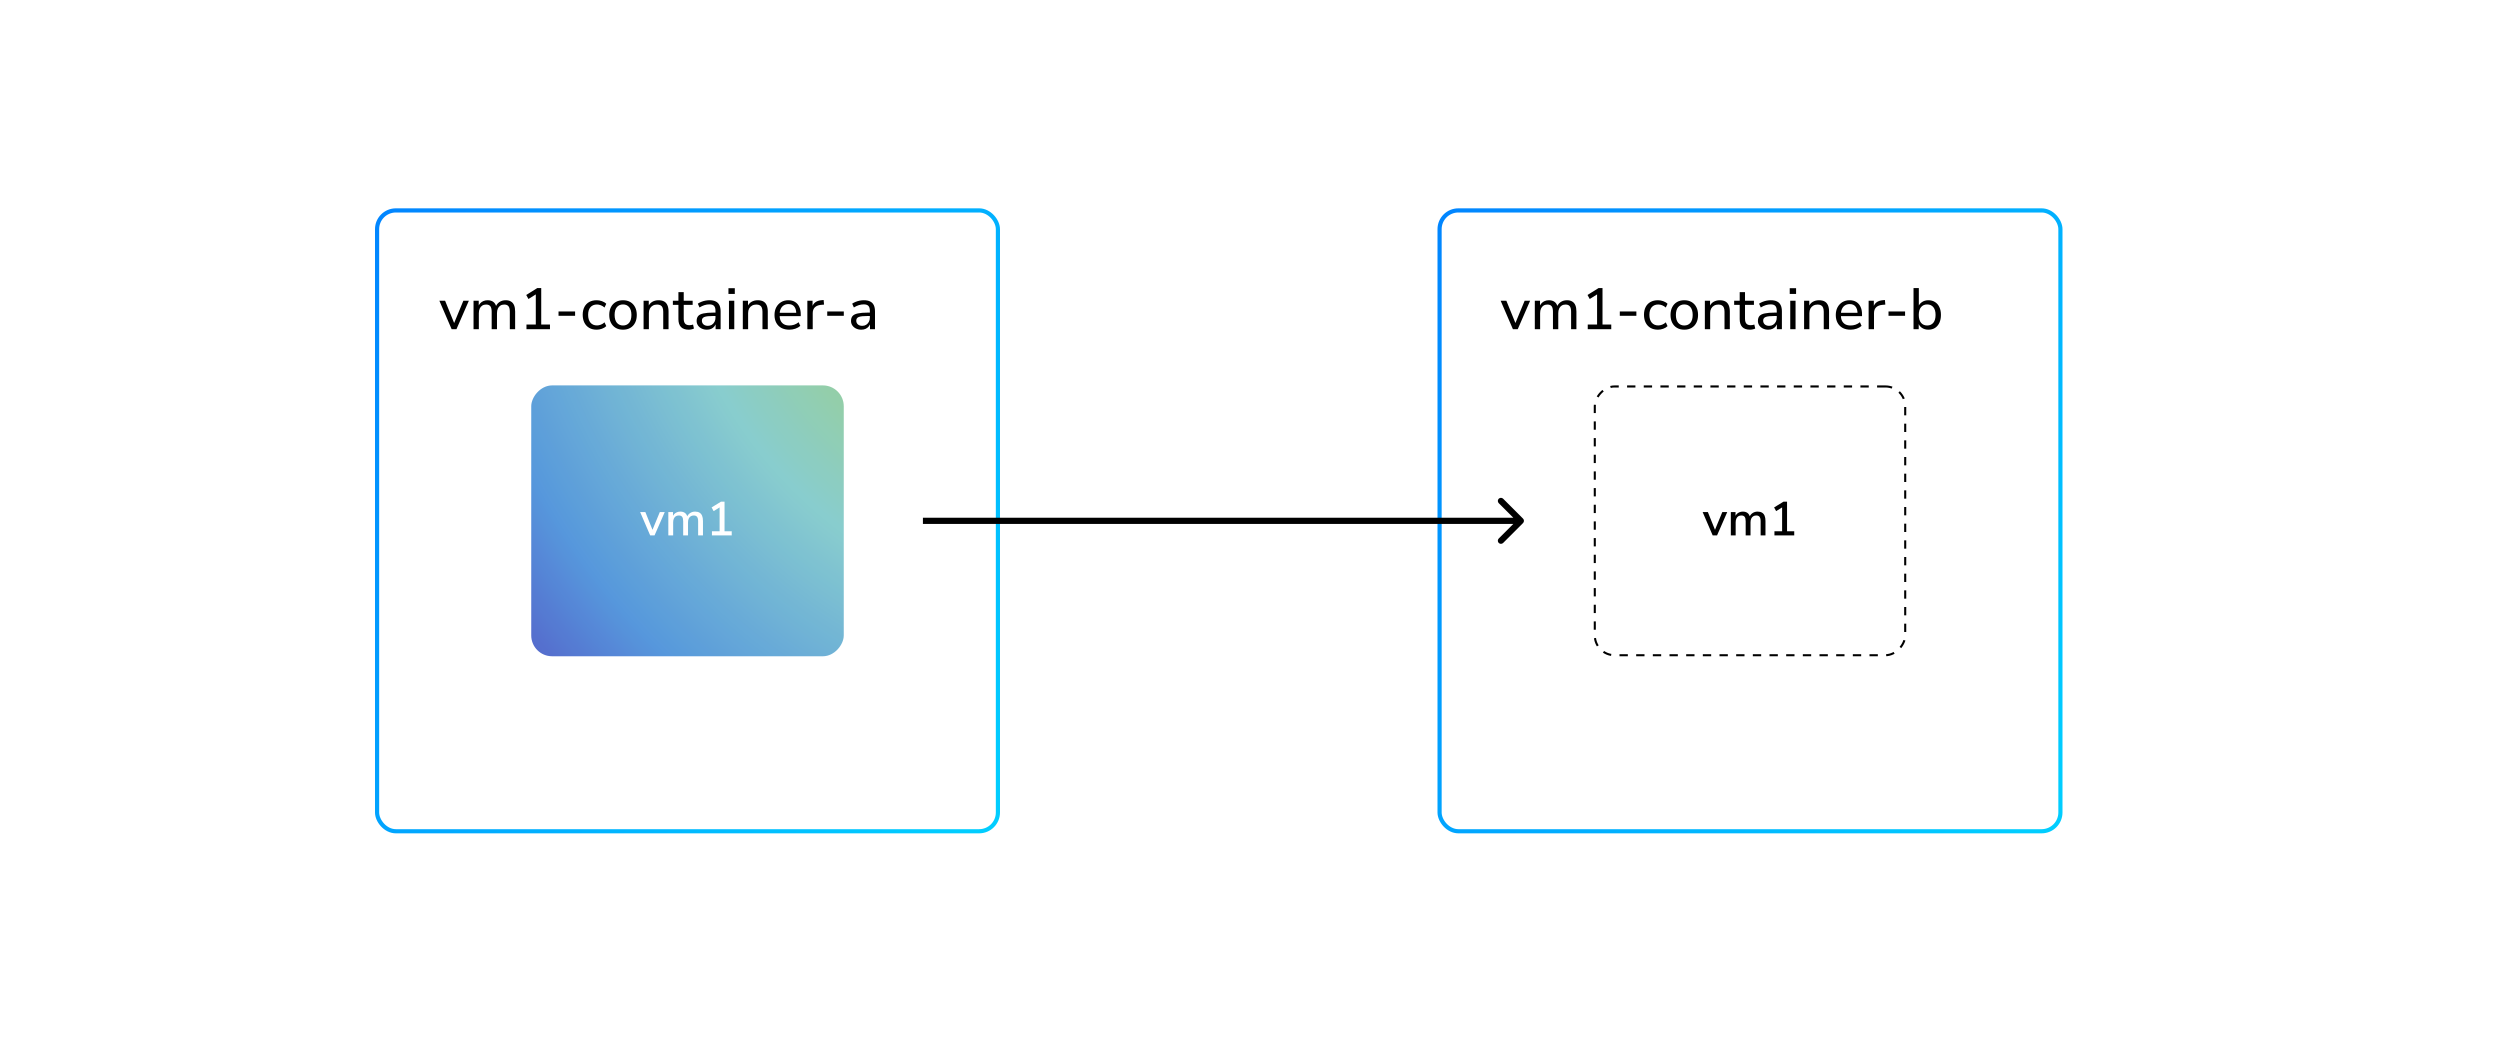 <?xml version="1.0" encoding="UTF-8" standalone="no"?>
<svg
   width="1200"
   height="500"
   viewBox="0 0 1200 500"
   fill="none"
   version="1.1"
   id="svg1294"
   sodipodi:docname="kubevirt-migration.svg"
   inkscape:version="1.1.1 (c3084ef, 2021-09-22)"
   xmlns:inkscape="http://www.inkscape.org/namespaces/inkscape"
   xmlns:sodipodi="http://sodipodi.sourceforge.net/DTD/sodipodi-0.dtd"
   xmlns="http://www.w3.org/2000/svg"
   xmlns:svg="http://www.w3.org/2000/svg">
  <sodipodi:namedview
     id="namedview1296"
     pagecolor="#ffffff"
     bordercolor="#666666"
     borderopacity="1.0"
     inkscape:pageshadow="2"
     inkscape:pageopacity="0.0"
     inkscape:pagecheckerboard="0"
     showgrid="false"
     inkscape:zoom="0.45935786"
     inkscape:cx="275.38442"
     inkscape:cy="325.45432"
     inkscape:window-width="1680"
     inkscape:window-height="997"
     inkscape:window-x="0"
     inkscape:window-y="25"
     inkscape:window-maximized="0"
     inkscape:current-layer="svg1294" />
  <rect
     width="1200"
     height="500"
     fill="#ffffff"
     id="rect1251"
     x="0"
     y="0"
     style="stroke-width:1.124" />
  <rect
     x="181"
     y="101"
     width="298"
     height="298"
     rx="9"
     fill="#ffffff"
     stroke="url(#paint0_linear_447_4031)"
     stroke-width="2"
     id="rect1253"
     style="stroke:url(#paint0_linear_447_4031)" />
  <path
     d="m 216.781,158 -5.88,-13.636 h 2.744 l 4.732,11.648 h -0.784 l 4.816,-11.648 h 2.632 L 219.105,158 Z m 10.516,0 v -13.636 h 2.492 v 2.968 h -0.308 c 0.243,-0.691 0.579,-1.269 1.008,-1.736 0.43,-0.485 0.943,-0.849 1.54,-1.092 0.616,-0.261 1.288,-0.392 2.016,-0.392 1.158,0 2.091,0.28 2.8,0.84 0.71,0.541 1.186,1.372 1.428,2.492 h -0.392 c 0.336,-1.027 0.934,-1.839 1.792,-2.436 0.878,-0.597 1.895,-0.896 3.052,-0.896 1.027,0 1.867,0.205 2.52,0.616 0.672,0.392 1.176,0.989 1.512,1.792 0.336,0.784 0.504,1.792 0.504,3.024 V 158 h -2.548 v -8.344 c 0,-1.195 -0.205,-2.072 -0.616,-2.632 -0.41,-0.56 -1.101,-0.84 -2.072,-0.84 -0.709,0 -1.325,0.168 -1.848,0.504 -0.522,0.336 -0.924,0.812 -1.204,1.428 -0.28,0.616 -0.42,1.353 -0.42,2.212 V 158 h -2.548 v -8.344 c 0,-1.195 -0.205,-2.072 -0.616,-2.632 -0.41,-0.56 -1.101,-0.84 -2.072,-0.84 -0.709,0 -1.325,0.168 -1.848,0.504 -0.522,0.336 -0.924,0.812 -1.204,1.428 -0.28,0.616 -0.42,1.353 -0.42,2.212 V 158 Z m 25.405,0 v -2.212 h 4.48 v -15.316 h 1.344 l -4.872,3.052 -1.064,-1.932 5.32,-3.332 h 1.876 v 17.528 h 4.2 V 158 Z m 15.39,-6.412 v -2.1 h 7.952 v 2.1 z m 18.323,6.664 c -1.381,0 -2.576,-0.289 -3.584,-0.868 -1.008,-0.597 -1.783,-1.428 -2.324,-2.492 -0.541,-1.083 -0.812,-2.352 -0.812,-3.808 0,-1.437 0.271,-2.679 0.812,-3.724 0.541,-1.045 1.316,-1.848 2.324,-2.408 1.008,-0.56 2.203,-0.84 3.584,-0.84 0.859,0 1.699,0.149 2.52,0.448 0.84,0.299 1.531,0.719 2.072,1.26 l -0.84,1.792 c -0.541,-0.485 -1.129,-0.849 -1.764,-1.092 -0.635,-0.243 -1.241,-0.364 -1.82,-0.364 -1.363,0 -2.417,0.429 -3.164,1.288 -0.747,0.859 -1.12,2.081 -1.12,3.668 0,1.587 0.373,2.837 1.12,3.752 0.747,0.896 1.801,1.344 3.164,1.344 0.579,0 1.185,-0.121 1.82,-0.364 0.635,-0.243 1.223,-0.616 1.764,-1.12 l 0.84,1.82 c -0.541,0.541 -1.241,0.961 -2.1,1.26 -0.84,0.299 -1.671,0.448 -2.492,0.448 z m 12.63,0 c -1.344,0 -2.511,-0.289 -3.5,-0.868 -0.989,-0.579 -1.755,-1.4 -2.296,-2.464 -0.541,-1.064 -0.812,-2.315 -0.812,-3.752 0,-1.437 0.271,-2.679 0.812,-3.724 0.541,-1.064 1.307,-1.885 2.296,-2.464 0.989,-0.579 2.156,-0.868 3.5,-0.868 1.344,0 2.511,0.289 3.5,0.868 0.989,0.579 1.755,1.4 2.296,2.464 0.541,1.045 0.812,2.287 0.812,3.724 0,1.437 -0.271,2.688 -0.812,3.752 -0.541,1.064 -1.307,1.885 -2.296,2.464 -0.989,0.579 -2.156,0.868 -3.5,0.868 z m 0,-2.016 c 1.232,0 2.212,-0.429 2.94,-1.288 0.728,-0.877 1.092,-2.137 1.092,-3.78 0,-1.643 -0.364,-2.893 -1.092,-3.752 -0.728,-0.859 -1.708,-1.288 -2.94,-1.288 -1.213,0 -2.193,0.429 -2.94,1.288 -0.728,0.859 -1.092,2.109 -1.092,3.752 0,1.643 0.364,2.903 1.092,3.78 0.747,0.859 1.727,1.288 2.94,1.288 z m 9.872,1.764 v -13.636 h 2.492 v 2.968 h -0.308 c 0.392,-1.064 1.027,-1.867 1.904,-2.408 0.896,-0.541 1.913,-0.812 3.052,-0.812 1.101,0 2.007,0.196 2.716,0.588 0.709,0.392 1.241,0.999 1.596,1.82 0.355,0.803 0.532,1.811 0.532,3.024 V 158 h -2.548 v -8.316 c 0,-0.803 -0.103,-1.465 -0.308,-1.988 -0.205,-0.523 -0.532,-0.905 -0.98,-1.148 -0.429,-0.243 -0.98,-0.364 -1.652,-0.364 -0.784,0 -1.475,0.168 -2.072,0.504 -0.597,0.336 -1.064,0.812 -1.4,1.428 -0.317,0.616 -0.476,1.335 -0.476,2.156 V 158 Z m 21.679,0.252 c -1.661,0 -2.902,-0.429 -3.724,-1.288 -0.821,-0.877 -1.232,-2.128 -1.232,-3.752 v -6.888 h -2.66 v -1.96 h 2.66 v -4.144 h 2.548 v 4.144 h 4.284 v 1.96 h -4.284 v 6.664 c 0,1.027 0.215,1.801 0.644,2.324 0.43,0.523 1.139,0.784 2.128,0.784 0.299,0 0.588,-0.028 0.868,-0.084 0.299,-0.075 0.579,-0.149 0.84,-0.224 l 0.42,1.904 c -0.261,0.168 -0.634,0.299 -1.12,0.392 -0.466,0.112 -0.924,0.168 -1.372,0.168 z m 8.72,0 c -0.934,0 -1.783,-0.187 -2.548,-0.56 -0.747,-0.373 -1.335,-0.877 -1.764,-1.512 -0.411,-0.635 -0.616,-1.344 -0.616,-2.128 0,-1.008 0.252,-1.801 0.756,-2.38 0.504,-0.579 1.353,-0.989 2.548,-1.232 1.194,-0.261 2.8,-0.392 4.816,-0.392 h 1.316 v 1.624 h -1.26 c -1.083,0 -1.988,0.037 -2.716,0.112 -0.728,0.075 -1.307,0.196 -1.736,0.364 -0.43,0.168 -0.738,0.401 -0.924,0.7 -0.187,0.28 -0.28,0.635 -0.28,1.064 0,0.728 0.252,1.325 0.756,1.792 0.522,0.467 1.232,0.7 2.128,0.7 0.709,0 1.334,-0.168 1.876,-0.504 0.541,-0.355 0.97,-0.821 1.288,-1.4 0.317,-0.597 0.476,-1.279 0.476,-2.044 v -3.22 c 0,-1.101 -0.224,-1.895 -0.672,-2.38 -0.448,-0.504 -1.204,-0.756 -2.268,-0.756 -0.784,0 -1.568,0.121 -2.352,0.364 -0.766,0.243 -1.559,0.616 -2.38,1.12 l -0.812,-1.82 c 0.485,-0.336 1.036,-0.625 1.652,-0.868 0.634,-0.261 1.288,-0.457 1.96,-0.588 0.69,-0.131 1.353,-0.196 1.988,-0.196 1.213,0 2.212,0.196 2.996,0.588 0.784,0.373 1.372,0.961 1.764,1.764 0.392,0.784 0.588,1.792 0.588,3.024 V 158 h -2.408 v -3.108 h 0.252 c -0.15,0.691 -0.43,1.288 -0.84,1.792 -0.411,0.504 -0.924,0.896 -1.54,1.176 -0.598,0.261 -1.279,0.392 -2.044,0.392 z m 10.337,-17.164 v -2.744 h 3.052 v 2.744 z M 349.905,158 v -13.636 h 2.548 V 158 Z m 6.645,0 v -13.636 h 2.492 v 2.968 h -0.308 c 0.392,-1.064 1.027,-1.867 1.904,-2.408 0.896,-0.541 1.913,-0.812 3.052,-0.812 1.101,0 2.007,0.196 2.716,0.588 0.709,0.392 1.241,0.999 1.596,1.82 0.355,0.803 0.532,1.811 0.532,3.024 V 158 h -2.548 v -8.316 c 0,-0.803 -0.103,-1.465 -0.308,-1.988 -0.205,-0.523 -0.532,-0.905 -0.98,-1.148 -0.429,-0.243 -0.98,-0.364 -1.652,-0.364 -0.784,0 -1.475,0.168 -2.072,0.504 -0.597,0.336 -1.064,0.812 -1.4,1.428 -0.317,0.616 -0.476,1.335 -0.476,2.156 V 158 Z m 22.323,0.252 c -1.474,0 -2.744,-0.28 -3.808,-0.84 -1.045,-0.579 -1.857,-1.391 -2.436,-2.436 -0.578,-1.064 -0.868,-2.315 -0.868,-3.752 0,-1.419 0.28,-2.66 0.84,-3.724 0.579,-1.064 1.363,-1.895 2.352,-2.492 1.008,-0.597 2.156,-0.896 3.444,-0.896 1.251,0 2.315,0.271 3.192,0.812 0.896,0.541 1.578,1.316 2.044,2.324 0.486,0.989 0.728,2.184 0.728,3.584 v 0.924 h -10.612 v -1.624 h 8.932 l -0.476,0.392 c 0,-1.456 -0.317,-2.576 -0.952,-3.36 -0.634,-0.803 -1.568,-1.204 -2.8,-1.204 -0.896,0 -1.661,0.215 -2.296,0.644 -0.634,0.411 -1.12,0.999 -1.456,1.764 -0.336,0.747 -0.504,1.615 -0.504,2.604 v 0.168 c 0,1.12 0.178,2.063 0.532,2.828 0.374,0.747 0.906,1.316 1.596,1.708 0.691,0.373 1.54,0.56 2.548,0.56 0.803,0 1.578,-0.121 2.324,-0.364 0.766,-0.261 1.484,-0.663 2.156,-1.204 l 0.784,1.764 c -0.616,0.56 -1.409,1.008 -2.38,1.344 -0.952,0.317 -1.913,0.476 -2.884,0.476 z M 387.53,158 v -13.636 h 2.492 v 3.248 h -0.28 c 0.299,-1.12 0.84,-1.96 1.624,-2.52 0.784,-0.579 1.82,-0.915 3.108,-1.008 l 0.868,-0.084 0.196,2.212 -1.596,0.14 c -1.232,0.131 -2.184,0.532 -2.856,1.204 -0.653,0.672 -0.98,1.596 -0.98,2.772 V 158 Z m 9.542,-6.412 v -2.1 h 7.952 v 2.1 z m 16.345,6.664 c -0.933,0 -1.782,-0.187 -2.548,-0.56 -0.746,-0.373 -1.334,-0.877 -1.764,-1.512 -0.41,-0.635 -0.616,-1.344 -0.616,-2.128 0,-1.008 0.252,-1.801 0.756,-2.38 0.504,-0.579 1.354,-0.989 2.548,-1.232 1.195,-0.261 2.8,-0.392 4.816,-0.392 h 1.316 v 1.624 h -1.26 c -1.082,0 -1.988,0.037 -2.716,0.112 -0.728,0.075 -1.306,0.196 -1.736,0.364 -0.429,0.168 -0.737,0.401 -0.924,0.7 -0.186,0.28 -0.28,0.635 -0.28,1.064 0,0.728 0.252,1.325 0.756,1.792 0.523,0.467 1.232,0.7 2.128,0.7 0.71,0 1.335,-0.168 1.876,-0.504 0.542,-0.355 0.971,-0.821 1.288,-1.4 0.318,-0.597 0.476,-1.279 0.476,-2.044 v -3.22 c 0,-1.101 -0.224,-1.895 -0.672,-2.38 -0.448,-0.504 -1.204,-0.756 -2.268,-0.756 -0.784,0 -1.568,0.121 -2.352,0.364 -0.765,0.243 -1.558,0.616 -2.38,1.12 l -0.812,-1.82 c 0.486,-0.336 1.036,-0.625 1.652,-0.868 0.635,-0.261 1.288,-0.457 1.96,-0.588 0.691,-0.131 1.354,-0.196 1.988,-0.196 1.214,0 2.212,0.196 2.996,0.588 0.784,0.373 1.372,0.961 1.764,1.764 0.392,0.784 0.588,1.792 0.588,3.024 V 158 h -2.408 v -3.108 h 0.252 c -0.149,0.691 -0.429,1.288 -0.84,1.792 -0.41,0.504 -0.924,0.896 -1.54,1.176 -0.597,0.261 -1.278,0.392 -2.044,0.392 z"
     fill="#000000"
     id="path1255" />
  <rect
     width="150"
     height="130"
     rx="10"
     transform="scale(-1,1)"
     fill="url(#paint1_radial_447_4031)"
     id="rect1257"
     x="-405"
     y="185"
     style="fill:url(#paint1_radial_447_4031)" />
  <rect
     width="150"
     height="130"
     rx="10"
     transform="scale(-1,1)"
     fill="#000000"
     fill-opacity="0.08"
     id="rect1259"
     x="-405"
     y="185" />
  <path
     d="m 312.09,257 -4.83,-11.224 h 2.507 l 3.749,9.315 h -0.644 l 3.841,-9.315 h 2.369 L 314.183,257 Z m 8.707,0 v -11.224 h 2.254 v 2.392 h -0.253 c 0.199,-0.552 0.475,-1.02 0.828,-1.403 0.352,-0.383 0.774,-0.675 1.265,-0.874 0.506,-0.215 1.058,-0.322 1.656,-0.322 0.935,0 1.694,0.222 2.277,0.667 0.582,0.445 0.981,1.127 1.196,2.047 h -0.322 c 0.291,-0.843 0.789,-1.503 1.495,-1.978 0.705,-0.491 1.525,-0.736 2.461,-0.736 0.858,0 1.564,0.169 2.116,0.506 0.552,0.322 0.966,0.82 1.242,1.495 0.276,0.659 0.414,1.495 0.414,2.507 V 257 h -2.323 v -6.808 c 0,-0.951 -0.169,-1.648 -0.506,-2.093 -0.322,-0.445 -0.859,-0.667 -1.61,-0.667 -0.552,0 -1.035,0.13 -1.449,0.391 -0.414,0.261 -0.736,0.644 -0.966,1.15 -0.215,0.491 -0.322,1.073 -0.322,1.748 V 257 h -2.323 v -6.808 c 0,-0.951 -0.161,-1.648 -0.483,-2.093 -0.322,-0.445 -0.859,-0.667 -1.61,-0.667 -0.568,0 -1.058,0.13 -1.472,0.391 -0.399,0.261 -0.706,0.644 -0.92,1.15 -0.215,0.491 -0.322,1.073 -0.322,1.748 V 257 Z m 20.935,0 v -2.001 h 3.68 v -12.19 h 1.196 l -4.071,2.53 -0.966,-1.771 4.531,-2.783 h 1.679 v 14.214 h 3.45 V 257 Z"
     fill="#ffffff"
     id="path1261" />
  <rect
     x="691"
     y="101"
     width="298"
     height="298"
     rx="9"
     fill="#ffffff"
     stroke="url(#paint2_linear_447_4031)"
     stroke-width="2"
     id="rect1263"
     style="stroke:url(#paint2_linear_447_4031)" />
  <path
     d="m 726.195,158 -5.88,-13.636 h 2.744 l 4.732,11.648 h -0.784 l 4.816,-11.648 h 2.632 L 728.519,158 Z m 10.516,0 v -13.636 h 2.492 v 2.968 h -0.308 c 0.243,-0.691 0.579,-1.269 1.008,-1.736 0.43,-0.485 0.943,-0.849 1.54,-1.092 0.616,-0.261 1.288,-0.392 2.016,-0.392 1.158,0 2.091,0.28 2.8,0.84 0.71,0.541 1.186,1.372 1.428,2.492 h -0.392 c 0.336,-1.027 0.934,-1.839 1.792,-2.436 0.878,-0.597 1.895,-0.896 3.052,-0.896 1.027,0 1.867,0.205 2.52,0.616 0.672,0.392 1.176,0.989 1.512,1.792 0.336,0.784 0.504,1.792 0.504,3.024 V 158 h -2.548 v -8.344 c 0,-1.195 -0.205,-2.072 -0.616,-2.632 -0.41,-0.56 -1.101,-0.84 -2.072,-0.84 -0.709,0 -1.325,0.168 -1.848,0.504 -0.522,0.336 -0.924,0.812 -1.204,1.428 -0.28,0.616 -0.42,1.353 -0.42,2.212 V 158 h -2.548 v -8.344 c 0,-1.195 -0.205,-2.072 -0.616,-2.632 -0.41,-0.56 -1.101,-0.84 -2.072,-0.84 -0.709,0 -1.325,0.168 -1.848,0.504 -0.522,0.336 -0.924,0.812 -1.204,1.428 -0.28,0.616 -0.42,1.353 -0.42,2.212 V 158 Z m 25.406,0 v -2.212 h 4.48 v -15.316 h 1.344 l -4.872,3.052 -1.064,-1.932 5.32,-3.332 h 1.876 v 17.528 h 4.2 V 158 Z m 15.389,-6.412 v -2.1 h 7.952 v 2.1 z m 18.323,6.664 c -1.381,0 -2.576,-0.289 -3.584,-0.868 -1.008,-0.597 -1.783,-1.428 -2.324,-2.492 -0.541,-1.083 -0.812,-2.352 -0.812,-3.808 0,-1.437 0.271,-2.679 0.812,-3.724 0.541,-1.045 1.316,-1.848 2.324,-2.408 1.008,-0.56 2.203,-0.84 3.584,-0.84 0.859,0 1.699,0.149 2.52,0.448 0.84,0.299 1.531,0.719 2.072,1.26 l -0.84,1.792 c -0.541,-0.485 -1.129,-0.849 -1.764,-1.092 -0.635,-0.243 -1.241,-0.364 -1.82,-0.364 -1.363,0 -2.417,0.429 -3.164,1.288 -0.747,0.859 -1.12,2.081 -1.12,3.668 0,1.587 0.373,2.837 1.12,3.752 0.747,0.896 1.801,1.344 3.164,1.344 0.579,0 1.185,-0.121 1.82,-0.364 0.635,-0.243 1.223,-0.616 1.764,-1.12 l 0.84,1.82 c -0.541,0.541 -1.241,0.961 -2.1,1.26 -0.84,0.299 -1.671,0.448 -2.492,0.448 z m 12.63,0 c -1.344,0 -2.511,-0.289 -3.5,-0.868 -0.989,-0.579 -1.755,-1.4 -2.296,-2.464 -0.541,-1.064 -0.812,-2.315 -0.812,-3.752 0,-1.437 0.271,-2.679 0.812,-3.724 0.541,-1.064 1.307,-1.885 2.296,-2.464 0.989,-0.579 2.156,-0.868 3.5,-0.868 1.344,0 2.511,0.289 3.5,0.868 0.989,0.579 1.755,1.4 2.296,2.464 0.541,1.045 0.812,2.287 0.812,3.724 0,1.437 -0.271,2.688 -0.812,3.752 -0.541,1.064 -1.307,1.885 -2.296,2.464 -0.989,0.579 -2.156,0.868 -3.5,0.868 z m 0,-2.016 c 1.232,0 2.212,-0.429 2.94,-1.288 0.728,-0.877 1.092,-2.137 1.092,-3.78 0,-1.643 -0.364,-2.893 -1.092,-3.752 -0.728,-0.859 -1.708,-1.288 -2.94,-1.288 -1.213,0 -2.193,0.429 -2.94,1.288 -0.728,0.859 -1.092,2.109 -1.092,3.752 0,1.643 0.364,2.903 1.092,3.78 0.747,0.859 1.727,1.288 2.94,1.288 z m 9.872,1.764 v -13.636 h 2.492 v 2.968 h -0.308 c 0.392,-1.064 1.027,-1.867 1.904,-2.408 0.896,-0.541 1.913,-0.812 3.052,-0.812 1.101,0 2.007,0.196 2.716,0.588 0.709,0.392 1.241,0.999 1.596,1.82 0.355,0.803 0.532,1.811 0.532,3.024 V 158 h -2.548 v -8.316 c 0,-0.803 -0.103,-1.465 -0.308,-1.988 -0.205,-0.523 -0.532,-0.905 -0.98,-1.148 -0.429,-0.243 -0.98,-0.364 -1.652,-0.364 -0.784,0 -1.475,0.168 -2.072,0.504 -0.597,0.336 -1.064,0.812 -1.4,1.428 -0.317,0.616 -0.476,1.335 -0.476,2.156 V 158 Z m 21.68,0.252 c -1.662,0 -2.903,-0.429 -3.724,-1.288 -0.822,-0.877 -1.232,-2.128 -1.232,-3.752 v -6.888 h -2.66 v -1.96 h 2.66 v -4.144 h 2.548 v 4.144 h 4.284 v 1.96 h -4.284 v 6.664 c 0,1.027 0.214,1.801 0.644,2.324 0.429,0.523 1.138,0.784 2.128,0.784 0.298,0 0.588,-0.028 0.868,-0.084 0.298,-0.075 0.578,-0.149 0.84,-0.224 l 0.42,1.904 c -0.262,0.168 -0.635,0.299 -1.12,0.392 -0.467,0.112 -0.924,0.168 -1.372,0.168 z m 8.719,0 c -0.934,0 -1.783,-0.187 -2.548,-0.56 -0.747,-0.373 -1.335,-0.877 -1.764,-1.512 -0.411,-0.635 -0.616,-1.344 -0.616,-2.128 0,-1.008 0.252,-1.801 0.756,-2.38 0.504,-0.579 1.353,-0.989 2.548,-1.232 1.194,-0.261 2.8,-0.392 4.816,-0.392 h 1.316 v 1.624 h -1.26 c -1.083,0 -1.988,0.037 -2.716,0.112 -0.728,0.075 -1.307,0.196 -1.736,0.364 -0.43,0.168 -0.738,0.401 -0.924,0.7 -0.187,0.28 -0.28,0.635 -0.28,1.064 0,0.728 0.252,1.325 0.756,1.792 0.522,0.467 1.232,0.7 2.128,0.7 0.709,0 1.334,-0.168 1.876,-0.504 0.541,-0.355 0.97,-0.821 1.288,-1.4 0.317,-0.597 0.476,-1.279 0.476,-2.044 v -3.22 c 0,-1.101 -0.224,-1.895 -0.672,-2.38 -0.448,-0.504 -1.204,-0.756 -2.268,-0.756 -0.784,0 -1.568,0.121 -2.352,0.364 -0.766,0.243 -1.559,0.616 -2.38,1.12 l -0.812,-1.82 c 0.485,-0.336 1.036,-0.625 1.652,-0.868 0.634,-0.261 1.288,-0.457 1.96,-0.588 0.69,-0.131 1.353,-0.196 1.988,-0.196 1.213,0 2.212,0.196 2.996,0.588 0.784,0.373 1.372,0.961 1.764,1.764 0.392,0.784 0.588,1.792 0.588,3.024 V 158 h -2.408 v -3.108 h 0.252 c -0.15,0.691 -0.43,1.288 -0.84,1.792 -0.411,0.504 -0.924,0.896 -1.54,1.176 -0.598,0.261 -1.279,0.392 -2.044,0.392 z m 10.337,-17.164 v -2.744 h 3.052 v 2.744 z M 859.319,158 v -13.636 h 2.548 V 158 Z m 6.645,0 v -13.636 h 2.492 v 2.968 h -0.308 c 0.392,-1.064 1.027,-1.867 1.904,-2.408 0.896,-0.541 1.913,-0.812 3.052,-0.812 1.101,0 2.007,0.196 2.716,0.588 0.709,0.392 1.241,0.999 1.596,1.82 0.355,0.803 0.532,1.811 0.532,3.024 V 158 H 875.4 v -8.316 c 0,-0.803 -0.103,-1.465 -0.308,-1.988 -0.205,-0.523 -0.532,-0.905 -0.98,-1.148 -0.429,-0.243 -0.98,-0.364 -1.652,-0.364 -0.784,0 -1.475,0.168 -2.072,0.504 -0.597,0.336 -1.064,0.812 -1.4,1.428 -0.317,0.616 -0.476,1.335 -0.476,2.156 V 158 Z m 22.323,0.252 c -1.474,0 -2.744,-0.28 -3.808,-0.84 -1.045,-0.579 -1.857,-1.391 -2.436,-2.436 -0.578,-1.064 -0.868,-2.315 -0.868,-3.752 0,-1.419 0.28,-2.66 0.84,-3.724 0.579,-1.064 1.363,-1.895 2.352,-2.492 1.008,-0.597 2.156,-0.896 3.444,-0.896 1.251,0 2.315,0.271 3.192,0.812 0.896,0.541 1.578,1.316 2.044,2.324 0.486,0.989 0.728,2.184 0.728,3.584 v 0.924 h -10.612 v -1.624 h 8.932 l -0.476,0.392 c 0,-1.456 -0.317,-2.576 -0.952,-3.36 -0.634,-0.803 -1.568,-1.204 -2.8,-1.204 -0.896,0 -1.661,0.215 -2.296,0.644 -0.634,0.411 -1.12,0.999 -1.456,1.764 -0.336,0.747 -0.504,1.615 -0.504,2.604 v 0.168 c 0,1.12 0.178,2.063 0.532,2.828 0.374,0.747 0.906,1.316 1.596,1.708 0.691,0.373 1.54,0.56 2.548,0.56 0.803,0 1.578,-0.121 2.324,-0.364 0.766,-0.261 1.484,-0.663 2.156,-1.204 l 0.784,1.764 c -0.616,0.56 -1.409,1.008 -2.38,1.344 -0.952,0.317 -1.913,0.476 -2.884,0.476 z M 896.944,158 v -13.636 h 2.492 v 3.248 h -0.28 c 0.299,-1.12 0.84,-1.96 1.624,-2.52 0.784,-0.579 1.82,-0.915 3.108,-1.008 l 0.868,-0.084 0.196,2.212 -1.596,0.14 c -1.232,0.131 -2.184,0.532 -2.856,1.204 -0.653,0.672 -0.98,1.596 -0.98,2.772 V 158 Z m 9.542,-6.412 v -2.1 h 7.952 v 2.1 z m 19.145,6.664 c -1.232,0 -2.286,-0.308 -3.164,-0.924 -0.877,-0.616 -1.465,-1.447 -1.764,-2.492 h 0.28 V 158 h -2.492 v -19.74 h 2.548 v 9.184 h -0.308 c 0.299,-1.008 0.887,-1.811 1.764,-2.408 0.878,-0.616 1.923,-0.924 3.136,-0.924 1.214,0 2.268,0.289 3.164,0.868 0.915,0.56 1.615,1.372 2.1,2.436 0.504,1.045 0.756,2.296 0.756,3.752 0,1.437 -0.252,2.697 -0.756,3.78 -0.504,1.064 -1.204,1.885 -2.1,2.464 -0.896,0.56 -1.95,0.84 -3.164,0.84 z m -0.588,-2.016 c 1.232,0 2.212,-0.429 2.94,-1.288 0.728,-0.877 1.092,-2.137 1.092,-3.78 0,-1.643 -0.364,-2.893 -1.092,-3.752 -0.728,-0.859 -1.708,-1.288 -2.94,-1.288 -1.232,0 -2.212,0.429 -2.94,1.288 -0.728,0.859 -1.092,2.109 -1.092,3.752 0,1.643 0.364,2.903 1.092,3.78 0.728,0.859 1.708,1.288 2.94,1.288 z"
     fill="#000000"
     id="path1265" />
  <rect
     x="-914.5"
     y="185.5"
     width="149"
     height="129"
     rx="9.5"
     transform="scale(-1,1)"
     stroke="#000000"
     stroke-dasharray="4, 4"
     id="rect1267" />
  <path
     d="m 822.09,257 -4.83,-11.224 h 2.507 l 3.749,9.315 h -0.644 l 3.841,-9.315 h 2.369 L 824.183,257 Z m 8.707,0 v -11.224 h 2.254 v 2.392 h -0.253 c 0.199,-0.552 0.475,-1.02 0.828,-1.403 0.352,-0.383 0.774,-0.675 1.265,-0.874 0.506,-0.215 1.058,-0.322 1.656,-0.322 0.935,0 1.694,0.222 2.277,0.667 0.582,0.445 0.981,1.127 1.196,2.047 h -0.322 c 0.291,-0.843 0.789,-1.503 1.495,-1.978 0.705,-0.491 1.525,-0.736 2.461,-0.736 0.858,0 1.564,0.169 2.116,0.506 0.552,0.322 0.966,0.82 1.242,1.495 0.276,0.659 0.414,1.495 0.414,2.507 V 257 h -2.323 v -6.808 c 0,-0.951 -0.169,-1.648 -0.506,-2.093 -0.322,-0.445 -0.859,-0.667 -1.61,-0.667 -0.552,0 -1.035,0.13 -1.449,0.391 -0.414,0.261 -0.736,0.644 -0.966,1.15 -0.215,0.491 -0.322,1.073 -0.322,1.748 V 257 h -2.323 v -6.808 c 0,-0.951 -0.161,-1.648 -0.483,-2.093 -0.322,-0.445 -0.859,-0.667 -1.61,-0.667 -0.568,0 -1.058,0.13 -1.472,0.391 -0.399,0.261 -0.706,0.644 -0.92,1.15 -0.215,0.491 -0.322,1.073 -0.322,1.748 V 257 Z m 20.935,0 v -2.001 h 3.68 v -12.19 h 1.196 l -4.071,2.53 -0.966,-1.771 4.531,-2.783 h 1.679 v 14.214 h 3.45 V 257 Z"
     fill="#000000"
     id="path1269" />
  <path
     d="m 731.061,251.061 c 0.585,-0.586 0.585,-1.536 0,-2.122 l -9.546,-9.546 c -0.586,-0.585 -1.536,-0.585 -2.122,0 -0.585,0.586 -0.585,1.536 0,2.122 l 8.486,8.485 -8.486,8.485 c -0.585,0.586 -0.585,1.536 0,2.122 0.586,0.585 1.536,0.585 2.122,0 z M 443,251.5 h 287 v -3 H 443 Z"
     fill="#000000"
     id="path1271" />
  <defs
     id="defs1292">
    <linearGradient
       id="paint0_linear_447_4031"
       x1="70"
       y1="100"
       x2="398.149"
       y2="332.668"
       gradientUnits="userSpaceOnUse"
       gradientTransform="translate(110)">
      <stop
         stop-color="#0185FF"
         id="stop1273" />
      <stop
         offset="1"
         stop-color="#01CDFF"
         id="stop1275" />
    </linearGradient>
    <radialGradient
       id="paint1_radial_447_4031"
       cx="0"
       cy="0"
       r="1"
       gradientUnits="userSpaceOnUse"
       gradientTransform="matrix(386.149,226.033,-264.657,452.132,-481.744,114.743)">
      <stop
         offset="0.1"
         stop-color="#B0E07F"
         id="stop1278" />
      <stop
         offset="0.344"
         stop-color="#94DEE0"
         id="stop1280" />
      <stop
         offset="0.568"
         stop-color="#5DA4EF"
         id="stop1282" />
      <stop
         offset="0.86"
         stop-color="#591BBF"
         id="stop1284" />
    </radialGradient>
    <linearGradient
       id="paint2_linear_447_4031"
       x1="580"
       y1="100"
       x2="908.149"
       y2="332.668"
       gradientUnits="userSpaceOnUse"
       gradientTransform="translate(110)">
      <stop
         stop-color="#0185FF"
         id="stop1287" />
      <stop
         offset="1"
         stop-color="#01CDFF"
         id="stop1289" />
    </linearGradient>
  </defs>
</svg>

